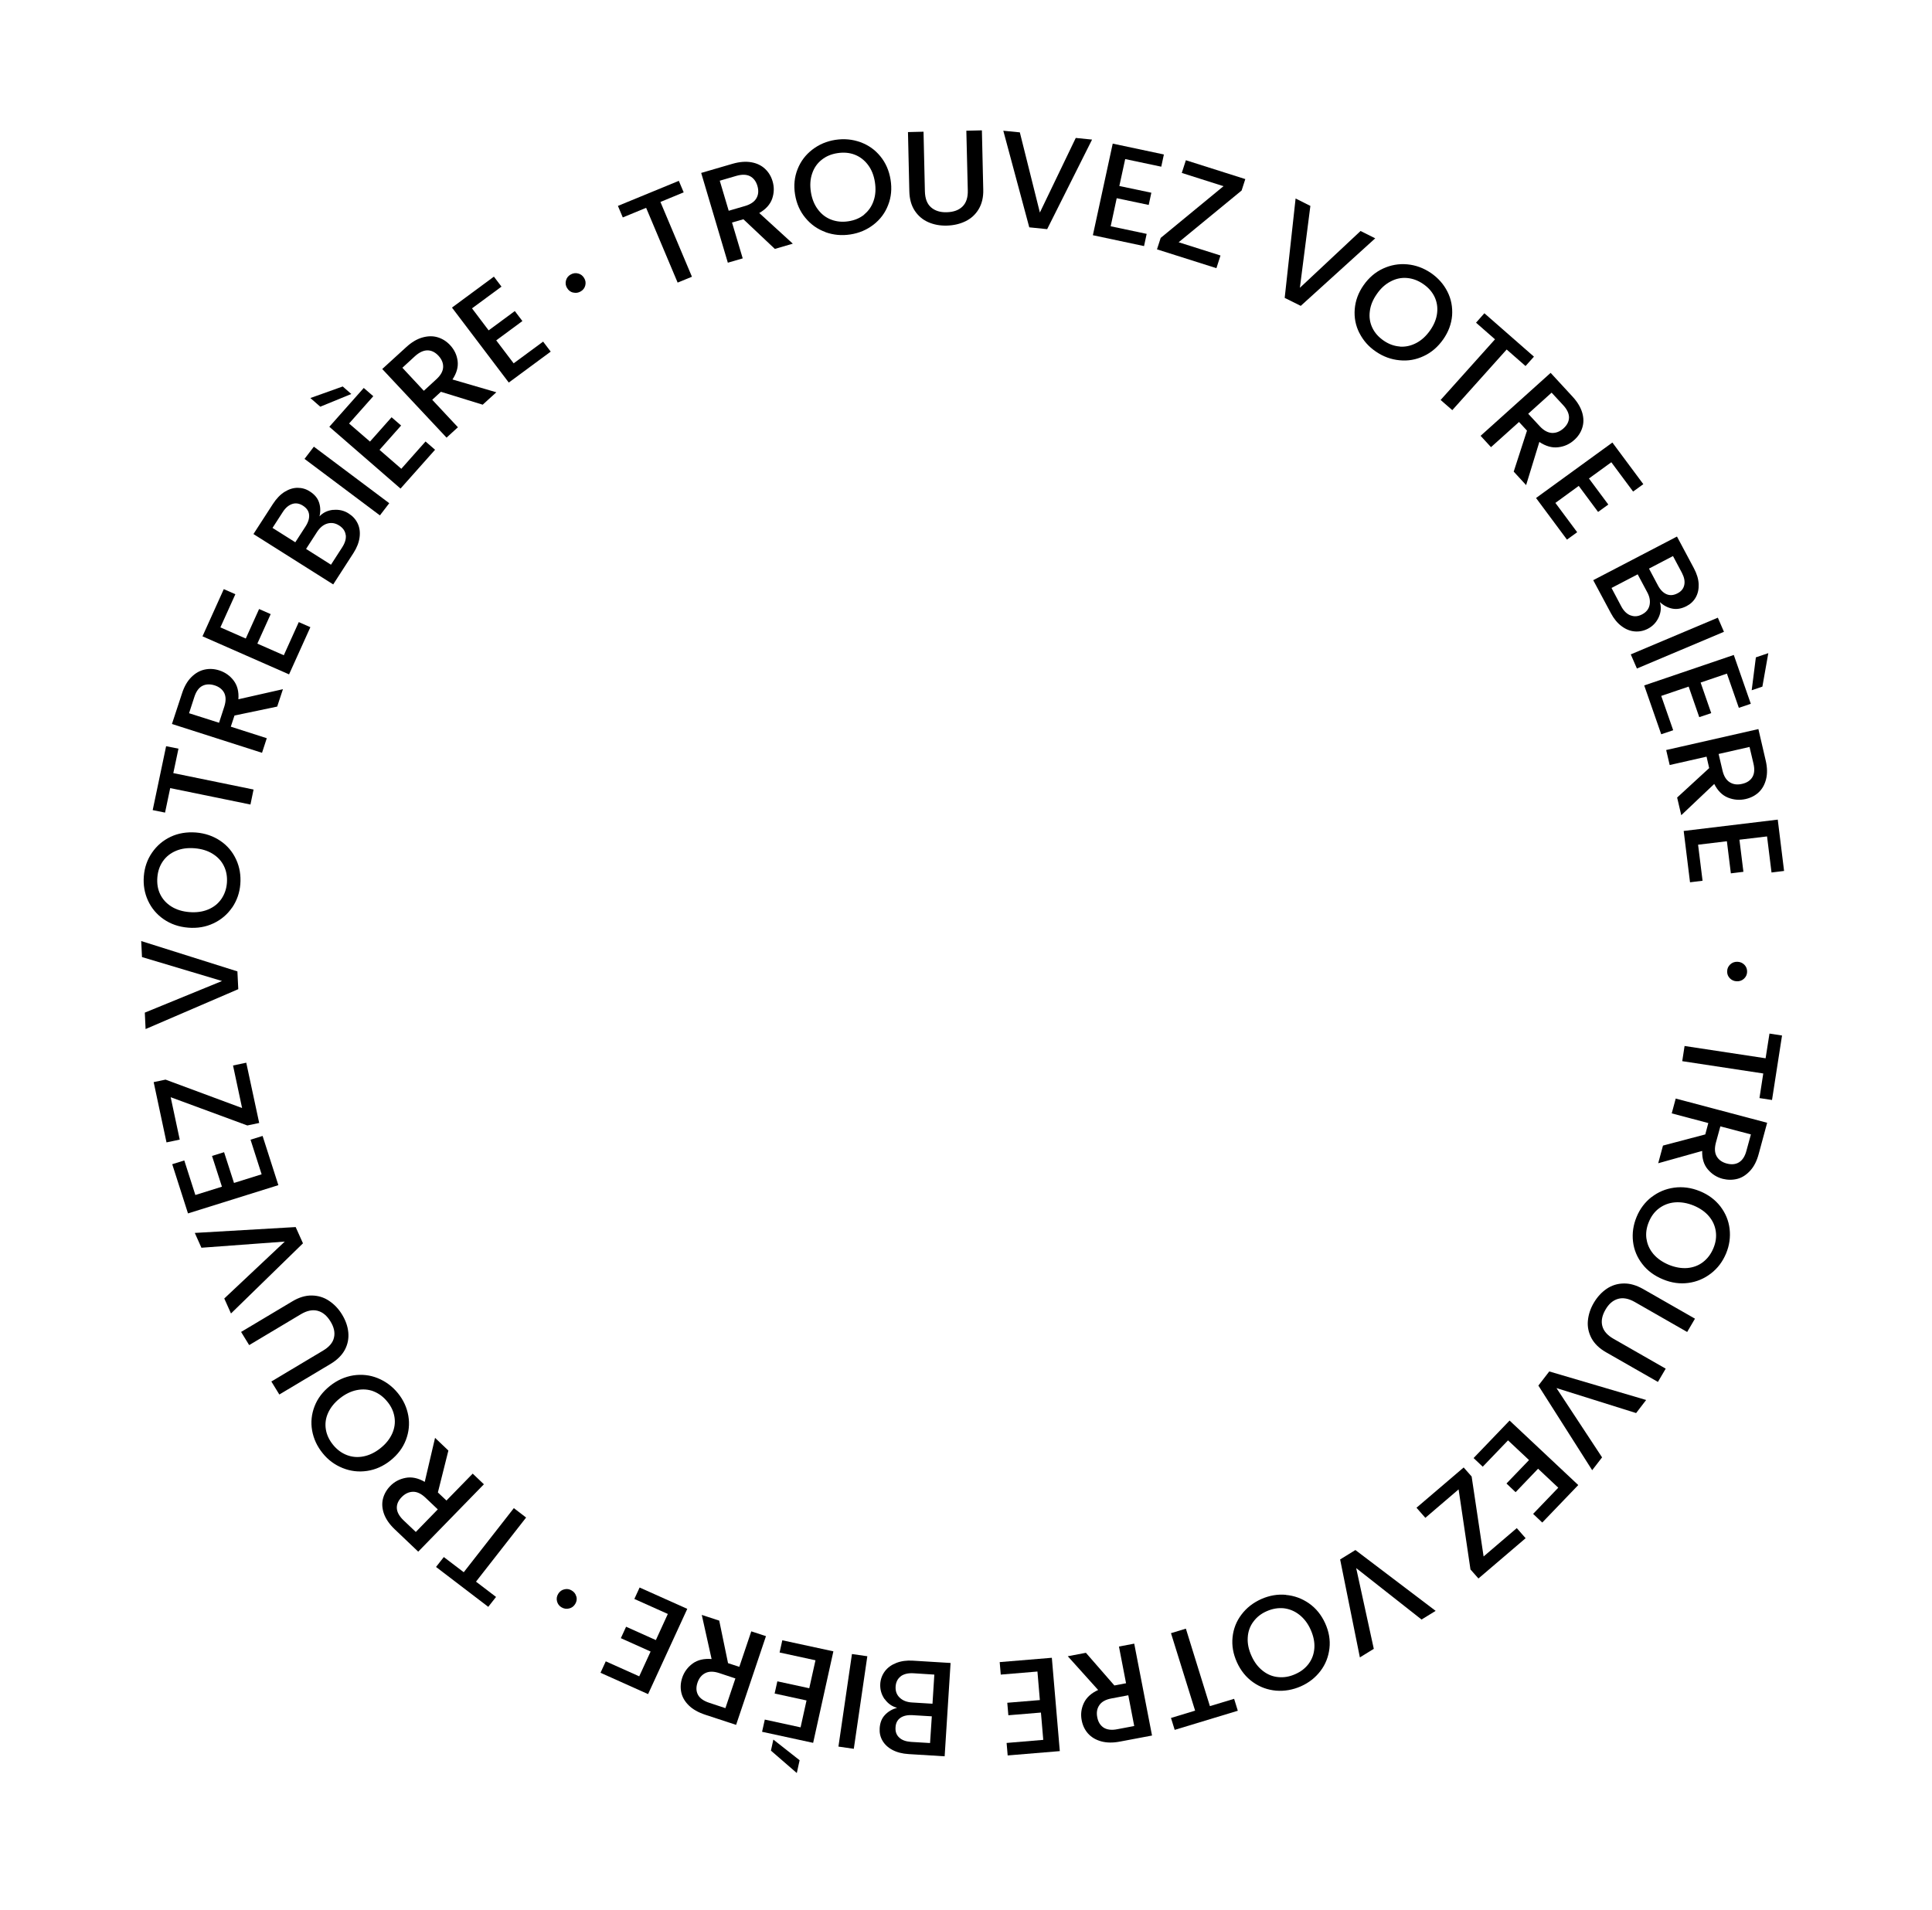 <svg width="177" height="175" viewBox="0 0 177 175" fill="none" xmlns="http://www.w3.org/2000/svg">
<path d="M62.189 16.568L62.635 17.625L60.505 18.506L63.392 25.358L62.082 25.895L59.195 19.043L57.056 19.924L56.611 18.867L62.198 16.568H62.189Z" fill="black"/>
<path d="M71.003 22.822L68.107 20.091L67.064 20.391L68.044 23.676L66.681 24.072L64.239 15.846L67.109 15.009C67.75 14.824 68.32 14.78 68.828 14.868C69.336 14.956 69.755 15.159 70.085 15.467C70.415 15.775 70.646 16.154 70.78 16.612C70.94 17.149 70.923 17.678 70.744 18.206C70.557 18.735 70.165 19.175 69.559 19.519L72.633 22.328L71.003 22.804V22.822ZM66.752 19.316L68.258 18.876C68.766 18.726 69.114 18.488 69.301 18.162C69.488 17.837 69.515 17.458 69.39 17.035C69.265 16.612 69.033 16.313 68.713 16.145C68.383 15.978 67.964 15.969 67.447 16.119L65.941 16.559L66.761 19.316H66.752Z" fill="black"/>
<path d="M75.618 21.263C74.888 20.998 74.282 20.567 73.782 19.959C73.284 19.36 72.972 18.647 72.838 17.819C72.704 16.991 72.784 16.216 73.07 15.502C73.355 14.78 73.8 14.19 74.415 13.715C75.03 13.239 75.734 12.94 76.527 12.816C77.329 12.693 78.096 12.763 78.826 13.028C79.557 13.292 80.163 13.723 80.653 14.322C81.143 14.921 81.455 15.635 81.589 16.462C81.722 17.29 81.651 18.066 81.366 18.788C81.09 19.51 80.644 20.109 80.029 20.584C79.415 21.06 78.71 21.36 77.908 21.483C77.115 21.606 76.349 21.536 75.618 21.271V21.263ZM79.174 19.651C79.575 19.325 79.869 18.902 80.038 18.391C80.216 17.881 80.252 17.308 80.154 16.683C80.056 16.057 79.842 15.529 79.513 15.097C79.183 14.666 78.782 14.357 78.3 14.172C77.819 13.988 77.294 13.944 76.723 14.032C76.153 14.12 75.672 14.322 75.271 14.648C74.87 14.965 74.576 15.388 74.406 15.899C74.228 16.41 74.192 16.973 74.29 17.599C74.388 18.224 74.602 18.753 74.932 19.193C75.262 19.633 75.663 19.942 76.153 20.127C76.634 20.311 77.16 20.364 77.73 20.276C78.3 20.188 78.782 19.986 79.183 19.66L79.174 19.651Z" fill="black"/>
<path d="M84.609 12.076L84.734 17.537C84.752 18.189 84.93 18.673 85.287 18.99C85.643 19.307 86.124 19.466 86.739 19.448C87.363 19.431 87.844 19.255 88.183 18.92C88.522 18.585 88.682 18.092 88.664 17.44L88.531 11.979L89.956 11.944L90.081 17.378C90.099 18.074 89.956 18.673 89.662 19.166C89.368 19.66 88.958 20.03 88.45 20.276C87.942 20.523 87.372 20.655 86.748 20.672C86.124 20.69 85.554 20.584 85.037 20.355C84.52 20.127 84.111 19.774 83.799 19.299C83.487 18.823 83.326 18.233 83.308 17.537L83.184 12.103L84.609 12.068V12.076Z" fill="black"/>
<path d="M100.045 12.799L95.936 20.998L94.297 20.831L91.918 11.979L93.432 12.129L95.268 19.475L98.556 12.64L100.045 12.79V12.799Z" fill="black"/>
<path d="M103.083 14.586L102.548 17.044L105.48 17.66L105.239 18.779L102.307 18.162L101.755 20.734L105.052 21.43L104.811 22.549L100.124 21.553L101.942 13.16L106.629 14.155L106.389 15.274L103.092 14.578L103.083 14.586Z" fill="black"/>
<path d="M107.975 22.196L111.816 23.412L111.442 24.574L105.997 22.848L106.336 21.8L112.092 17.061L108.269 15.846L108.644 14.683L114.088 16.41L113.75 17.458L107.984 22.196H107.975Z" fill="black"/>
<path d="M125.994 21.835L119.168 28.027L117.697 27.296L118.696 18.189L120.05 18.867L119.088 26.371L124.648 21.166L125.985 21.835H125.994Z" fill="black"/>
<path d="M124.541 30.519C124.194 29.832 124.051 29.101 124.114 28.326C124.176 27.551 124.443 26.82 124.925 26.133C125.406 25.446 126.003 24.935 126.707 24.61C127.411 24.284 128.15 24.151 128.926 24.222C129.701 24.293 130.414 24.557 131.082 25.006C131.751 25.464 132.259 26.036 132.606 26.723C132.954 27.41 133.087 28.141 133.034 28.908C132.971 29.674 132.704 30.405 132.223 31.092C131.742 31.779 131.145 32.299 130.441 32.624C129.737 32.959 128.997 33.091 128.222 33.012C127.446 32.941 126.725 32.677 126.056 32.219C125.388 31.77 124.889 31.198 124.541 30.511V30.519ZM128.24 31.761C128.756 31.797 129.255 31.691 129.746 31.435C130.236 31.18 130.655 30.793 131.02 30.273C131.385 29.753 131.599 29.225 131.661 28.688C131.724 28.15 131.644 27.657 131.421 27.19C131.198 26.732 130.851 26.336 130.378 26.019C129.906 25.693 129.416 25.517 128.899 25.473C128.382 25.429 127.883 25.534 127.402 25.79C126.921 26.036 126.493 26.424 126.137 26.944C125.771 27.463 125.557 27.992 125.495 28.529C125.424 29.066 125.504 29.568 125.727 30.035C125.949 30.502 126.297 30.889 126.769 31.215C127.242 31.541 127.741 31.717 128.257 31.753L128.24 31.761Z" fill="black"/>
<path d="M140.528 32.686L139.762 33.54L138.033 32.026L133.052 37.583L131.982 36.65L136.964 31.092L135.226 29.568L135.992 28.705L140.519 32.669L140.528 32.686Z" fill="black"/>
<path d="M138.674 43.229L139.895 39.459L139.165 38.667L136.598 40.974L135.645 39.935L142.061 34.166L144.075 36.35C144.52 36.835 144.814 37.328 144.957 37.821C145.099 38.314 145.099 38.772 144.957 39.204C144.823 39.635 144.574 40.005 144.217 40.322C143.798 40.701 143.308 40.921 142.747 40.983C142.186 41.053 141.615 40.886 141.027 40.498L139.815 44.453L138.674 43.211V43.229ZM140.002 37.909L141.063 39.054C141.419 39.442 141.793 39.644 142.168 39.671C142.542 39.688 142.898 39.556 143.237 39.257C143.567 38.957 143.736 38.631 143.745 38.261C143.745 37.9 143.576 37.522 143.21 37.125L142.15 35.98L140.002 37.918V37.909Z" fill="black"/>
<path d="M147.621 42.357L145.571 43.845L147.345 46.232L146.409 46.91L144.636 44.524L142.497 46.083L144.493 48.769L143.557 49.447L140.724 45.633L147.719 40.551L150.553 44.365L149.617 45.043L147.621 42.357Z" fill="black"/>
<path d="M151.97 56.546C151.756 57.022 151.426 57.374 150.972 57.612C150.58 57.814 150.179 57.894 149.76 57.858C149.341 57.823 148.94 57.664 148.557 57.374C148.173 57.092 147.853 56.696 147.585 56.194L145.964 53.164L153.636 49.165L155.178 52.054C155.454 52.574 155.605 53.058 155.623 53.525C155.641 53.992 155.552 54.388 155.356 54.74C155.16 55.084 154.875 55.357 154.509 55.542C154.064 55.771 153.636 55.85 153.217 55.771C152.798 55.692 152.415 55.489 152.068 55.172C152.21 55.621 152.175 56.079 151.97 56.546ZM149.385 56.387C149.724 56.52 150.072 56.493 150.437 56.299C150.811 56.105 151.043 55.824 151.123 55.454C151.203 55.084 151.141 54.688 150.909 54.265L150.036 52.627L147.639 53.877L148.53 55.559C148.753 55.982 149.038 56.255 149.368 56.387H149.385ZM151.07 52.098L151.889 53.639C152.103 54.044 152.371 54.318 152.683 54.45C152.994 54.582 153.324 54.555 153.681 54.37C154.028 54.194 154.233 53.939 154.304 53.604C154.376 53.27 154.304 52.908 154.091 52.494L153.271 50.953L151.079 52.098H151.07Z" fill="black"/>
<path d="M157.94 57.894L149.965 61.258L149.403 59.963L157.379 56.599L157.94 57.894Z" fill="black"/>
<path d="M158.208 61.725L155.802 62.544L156.774 65.345L155.677 65.715L154.706 62.914L152.193 63.768L153.289 66.913L152.193 67.282L150.634 62.808L158.841 60.016L160.4 64.49L159.304 64.86L158.208 61.716V61.725ZM161.47 62.914L160.481 63.249L160.864 60.236L162.004 59.849L161.461 62.914H161.47Z" fill="black"/>
<path d="M153.654 73.078L156.586 70.383L156.346 69.335L152.968 70.101L152.647 68.727L161.095 66.807L161.764 69.687C161.915 70.33 161.924 70.894 161.799 71.395C161.675 71.889 161.452 72.294 161.122 72.602C160.792 72.91 160.391 73.113 159.919 73.219C159.367 73.342 158.832 73.298 158.306 73.087C157.78 72.875 157.362 72.453 157.05 71.836L154.029 74.698L153.646 73.06L153.654 73.078ZM157.451 69.088L157.807 70.603C157.923 71.114 158.146 71.475 158.466 71.677C158.787 71.88 159.162 71.933 159.607 71.827C160.044 71.73 160.356 71.519 160.543 71.211C160.73 70.902 160.766 70.48 160.641 69.96L160.284 68.445L157.451 69.088Z" fill="black"/>
<path d="M161.879 76.645L159.358 76.944L159.723 79.886L158.573 80.027L158.208 77.085L155.57 77.402L155.98 80.705L154.831 80.846L154.251 76.143L162.869 75.104L163.448 79.807L162.298 79.948L161.888 76.645H161.879Z" fill="black"/>
<path d="M158.519 88.368C158.698 88.201 158.92 88.121 159.179 88.13C159.437 88.139 159.651 88.236 159.821 88.412C159.99 88.588 160.07 88.808 160.061 89.064C160.052 89.31 159.954 89.513 159.776 89.68C159.598 89.848 159.375 89.927 159.117 89.918C158.858 89.909 158.644 89.812 158.475 89.636C158.306 89.46 158.225 89.249 158.234 89.002C158.234 88.747 158.341 88.535 158.519 88.368Z" fill="black"/>
<path d="M162.343 100.795L161.194 100.619L161.541 98.365L154.118 97.237L154.332 95.846L161.755 96.973L162.111 94.709L163.261 94.886L162.343 100.795Z" fill="black"/>
<path d="M152.362 104.97L156.23 103.949L156.506 102.909L153.156 102.02L153.521 100.663L161.897 102.883L161.122 105.745C160.953 106.379 160.694 106.89 160.347 107.269C159.999 107.648 159.616 107.903 159.18 108.018C158.743 108.132 158.288 108.132 157.825 108.018C157.281 107.877 156.827 107.586 156.462 107.154C156.096 106.723 155.927 106.159 155.945 105.463L151.917 106.591L152.354 104.97H152.362ZM157.611 103.209L157.201 104.706C157.068 105.217 157.085 105.631 157.273 105.957C157.46 106.283 157.772 106.503 158.199 106.617C158.636 106.732 159.01 106.696 159.322 106.503C159.634 106.309 159.866 105.957 159.999 105.446L160.409 103.949L157.602 103.209H157.611Z" fill="black"/>
<path d="M151.302 109.7C151.908 109.224 152.603 108.934 153.378 108.828C154.153 108.722 154.938 108.828 155.722 109.145C156.506 109.462 157.13 109.929 157.611 110.545C158.083 111.162 158.369 111.849 158.458 112.606C158.547 113.373 158.44 114.121 158.137 114.852C157.825 115.601 157.37 116.209 156.756 116.684C156.141 117.16 155.455 117.451 154.688 117.556C153.913 117.662 153.138 117.556 152.353 117.23C151.569 116.905 150.937 116.447 150.464 115.83C149.983 115.214 149.698 114.527 149.609 113.769C149.52 113.012 149.627 112.254 149.938 111.506C150.241 110.766 150.705 110.158 151.311 109.682L151.302 109.7ZM150.847 113.531C150.919 114.042 151.133 114.5 151.48 114.914C151.837 115.328 152.309 115.654 152.897 115.901C153.485 116.138 154.055 116.235 154.599 116.191C155.143 116.138 155.615 115.962 156.025 115.645C156.435 115.328 156.747 114.914 156.969 114.386C157.192 113.857 157.264 113.346 157.192 112.835C157.121 112.325 156.916 111.867 156.568 111.453C156.221 111.039 155.749 110.713 155.16 110.466C154.572 110.228 154.002 110.132 153.45 110.176C152.906 110.22 152.425 110.405 152.006 110.713C151.587 111.021 151.275 111.444 151.061 111.964C150.839 112.492 150.767 113.003 150.839 113.514L150.847 113.531Z" fill="black"/>
<path d="M154.563 122.048L149.778 119.309C149.208 118.983 148.691 118.886 148.236 119.018C147.773 119.15 147.39 119.476 147.087 120.005C146.775 120.542 146.677 121.035 146.793 121.493C146.908 121.951 147.247 122.348 147.817 122.674L152.603 125.413L151.89 126.628L147.131 123.907C146.516 123.554 146.08 123.132 145.803 122.621C145.536 122.11 145.42 121.581 145.474 121.018C145.527 120.454 145.705 119.908 146.017 119.379C146.329 118.851 146.721 118.419 147.185 118.102C147.648 117.785 148.174 117.618 148.744 117.609C149.323 117.592 149.912 117.768 150.526 118.111L155.285 120.833L154.572 122.048H154.563Z" fill="black"/>
<path d="M145.865 134.714L140.938 126.963L141.936 125.668L150.811 128.284L149.893 129.482L142.595 127.192L146.774 133.542L145.865 134.722V134.714Z" fill="black"/>
<path d="M142.756 136.317L140.911 134.581L138.853 136.731L138.015 135.938L140.082 133.789L138.158 131.983L135.841 134.397L135.003 133.604L138.3 130.169L144.592 136.079L141.294 139.514L140.457 138.721L142.774 136.308L142.756 136.317Z" fill="black"/>
<path d="M133.63 136.475L130.583 139.082L129.772 138.157L134.094 134.467L134.824 135.295L135.92 142.623L138.959 140.025L139.77 140.949L135.448 144.64L134.717 143.812L133.63 136.475Z" fill="black"/>
<path d="M124.585 151.871L122.776 142.896L124.175 142.033L131.527 147.608L130.235 148.401L124.247 143.689L125.86 151.087L124.585 151.871Z" fill="black"/>
<path d="M117.805 146.146C118.58 146.216 119.284 146.472 119.925 146.921C120.567 147.37 121.057 147.978 121.405 148.744C121.752 149.51 121.886 150.277 121.797 151.043C121.708 151.809 121.44 152.505 120.977 153.113C120.514 153.72 119.917 154.196 119.177 154.522C118.437 154.848 117.671 154.98 116.905 154.918C116.129 154.848 115.425 154.592 114.793 154.143C114.16 153.694 113.67 153.086 113.322 152.32C112.975 151.554 112.841 150.787 112.921 150.021C113.001 149.255 113.269 148.559 113.741 147.943C114.204 147.326 114.81 146.859 115.55 146.525C116.29 146.199 117.038 146.067 117.813 146.137L117.805 146.146ZM114.81 148.621C114.507 149.035 114.338 149.519 114.311 150.056C114.276 150.594 114.392 151.157 114.659 151.739C114.917 152.32 115.265 152.769 115.693 153.104C116.12 153.439 116.593 153.632 117.109 153.676C117.626 153.729 118.143 153.641 118.669 153.403C119.195 153.174 119.605 152.848 119.908 152.434C120.211 152.021 120.38 151.545 120.416 151.008C120.451 150.47 120.335 149.916 120.077 149.334C119.818 148.753 119.471 148.304 119.034 147.96C118.607 147.626 118.134 147.432 117.617 147.37C117.101 147.317 116.584 147.405 116.058 147.634C115.532 147.863 115.122 148.189 114.819 148.612L114.81 148.621Z" fill="black"/>
<path d="M107.619 158.512L107.28 157.42L109.49 156.75L107.28 149.651L108.644 149.237L110.845 156.336L113.064 155.667L113.402 156.759L107.619 158.512Z" fill="black"/>
<path d="M99.483 151.448L102.094 154.443L103.163 154.24L102.513 150.876L103.912 150.611L105.543 159.031L102.602 159.586C101.951 159.71 101.372 159.701 100.873 159.56C100.374 159.419 99.982 159.181 99.679 158.846C99.385 158.512 99.189 158.107 99.1 157.64C98.993 157.094 99.055 156.565 99.296 156.054C99.536 155.544 99.973 155.147 100.606 154.857L97.825 151.765L99.492 151.448H99.483ZM103.368 155.341L101.827 155.632C101.301 155.729 100.935 155.931 100.722 156.239C100.508 156.548 100.436 156.918 100.526 157.358C100.606 157.798 100.811 158.107 101.114 158.309C101.426 158.503 101.844 158.556 102.37 158.45L103.912 158.159L103.368 155.341Z" fill="black"/>
<path d="M95.579 159.437L95.365 156.926L92.38 157.173L92.282 156.028L95.267 155.781L95.045 153.166L91.685 153.447L91.587 152.302L96.364 151.906L97.094 160.458L92.318 160.855L92.22 159.71L95.579 159.428V159.437Z" fill="black"/>
<path d="M81.046 155.702C80.751 155.279 80.618 154.813 80.644 154.302C80.671 153.87 80.814 153.483 81.063 153.148C81.313 152.813 81.66 152.558 82.106 152.382C82.552 152.205 83.059 152.135 83.63 152.17L87.087 152.382L86.544 160.934L83.247 160.731C82.659 160.696 82.159 160.564 81.749 160.344C81.34 160.124 81.037 159.833 80.841 159.489C80.644 159.146 80.564 158.767 80.591 158.353C80.627 157.86 80.778 157.455 81.072 157.147C81.357 156.838 81.732 156.618 82.186 156.486C81.723 156.371 81.349 156.107 81.046 155.684V155.702ZM85.359 157.27L83.603 157.164C83.14 157.138 82.765 157.217 82.489 157.411C82.213 157.605 82.061 157.895 82.044 158.292C82.017 158.679 82.133 158.987 82.382 159.216C82.632 159.454 82.988 159.577 83.452 159.613L85.207 159.718L85.368 157.27H85.359ZM82.525 153.606C82.24 153.817 82.079 154.134 82.052 154.539C82.026 154.962 82.15 155.297 82.427 155.561C82.703 155.825 83.077 155.975 83.558 156.002L85.43 156.116L85.599 153.447L83.683 153.324C83.202 153.298 82.819 153.386 82.525 153.597V153.606Z" fill="black"/>
<path d="M76.813 160.044L78.052 151.562L79.46 151.765L78.221 160.247L76.813 160.044Z" fill="black"/>
<path d="M73.347 158.274L73.89 155.817L70.967 155.182L71.217 154.064L74.14 154.698L74.71 152.135L71.422 151.422L71.671 150.303L76.35 151.316L74.496 159.701L69.818 158.688L70.067 157.569L73.356 158.283L73.347 158.274ZM70.629 160.414L70.851 159.401L73.257 161.295L72.999 162.466L70.629 160.414Z" fill="black"/>
<path d="M65.897 148.524L66.699 152.399L67.733 152.734L68.829 149.484L70.174 149.924L67.438 158.054L64.596 157.12C63.963 156.909 63.464 156.627 63.099 156.266C62.733 155.905 62.502 155.5 62.413 155.068C62.323 154.628 62.35 154.187 62.502 153.729C62.68 153.201 63.001 152.769 63.455 152.434C63.91 152.1 64.489 151.968 65.193 152.021L64.293 147.978L65.906 148.506L65.897 148.524ZM67.376 153.8L65.888 153.306C65.38 153.139 64.961 153.139 64.623 153.306C64.284 153.474 64.043 153.764 63.901 154.187C63.758 154.61 63.776 154.98 63.945 155.297C64.115 155.614 64.462 155.861 64.97 156.028L66.458 156.521L67.376 153.791V153.8Z" fill="black"/>
<path d="M58.554 153.624L59.605 151.334L56.879 150.109L57.36 149.061L60.087 150.285L61.183 147.89L58.117 146.516L58.598 145.468L62.965 147.423L59.374 155.235L55.016 153.28L55.497 152.232L58.563 153.606L58.554 153.624Z" fill="black"/>
<path d="M52.806 146.287C52.868 146.525 52.833 146.754 52.699 146.974C52.565 147.194 52.378 147.335 52.138 147.388C51.897 147.449 51.665 147.414 51.442 147.282C51.229 147.159 51.095 146.974 51.032 146.736C50.97 146.498 51.006 146.269 51.139 146.049C51.273 145.829 51.46 145.688 51.701 145.635C51.941 145.573 52.164 145.609 52.378 145.741C52.601 145.873 52.743 146.058 52.797 146.296L52.806 146.287Z" fill="black"/>
<path d="M39.947 143.583L40.66 142.676L42.486 144.067L47.076 138.193L48.199 139.056L43.609 144.93L45.445 146.331L44.732 147.238L39.947 143.583Z" fill="black"/>
<path d="M41.079 132.917L40.117 136.757L40.901 137.497L43.307 135.031L44.332 136.008L38.316 142.182L36.16 140.13C35.679 139.672 35.358 139.205 35.18 138.721C35.01 138.237 34.975 137.779 35.082 137.347C35.189 136.915 35.411 136.519 35.741 136.176C36.133 135.77 36.605 135.524 37.167 135.418C37.719 135.312 38.308 135.436 38.913 135.788L39.858 131.754L41.079 132.917ZM40.108 138.307L38.976 137.233C38.593 136.871 38.209 136.686 37.835 136.695C37.461 136.704 37.113 136.863 36.802 137.18C36.49 137.497 36.338 137.84 36.356 138.201C36.374 138.563 36.579 138.932 36.962 139.302L38.094 140.377L40.108 138.307Z" fill="black"/>
<path d="M37.408 129.728C37.541 130.486 37.461 131.226 37.185 131.948C36.908 132.67 36.436 133.296 35.777 133.824C35.117 134.352 34.396 134.67 33.629 134.784C32.854 134.899 32.114 134.81 31.392 134.52C30.671 134.229 30.056 133.78 29.557 133.155C29.049 132.529 28.728 131.834 28.594 131.076C28.461 130.319 28.541 129.579 28.817 128.865C29.093 128.143 29.566 127.527 30.225 126.998C30.884 126.47 31.606 126.153 32.373 126.029C33.148 125.915 33.897 125.994 34.609 126.285C35.322 126.575 35.946 127.033 36.454 127.659C36.962 128.284 37.274 128.971 37.408 129.728ZM34.226 127.491C33.745 127.306 33.228 127.271 32.694 127.377C32.159 127.483 31.633 127.738 31.134 128.134C30.635 128.531 30.279 128.98 30.056 129.473C29.833 129.966 29.771 130.468 29.851 130.97C29.931 131.472 30.154 131.948 30.51 132.388C30.867 132.829 31.294 133.146 31.776 133.331C32.257 133.516 32.765 133.56 33.3 133.454C33.834 133.348 34.351 133.102 34.85 132.705C35.349 132.309 35.706 131.86 35.928 131.367C36.151 130.873 36.222 130.371 36.142 129.861C36.062 129.35 35.848 128.874 35.483 128.434C35.126 127.993 34.699 127.676 34.217 127.491H34.226Z" fill="black"/>
<path d="M24.869 126.584L29.601 123.757C30.162 123.422 30.501 123.026 30.599 122.559C30.706 122.101 30.599 121.608 30.278 121.088C29.957 120.56 29.565 120.234 29.102 120.111C28.638 119.987 28.121 120.093 27.56 120.428L22.828 123.255L22.088 122.048L26.794 119.239C27.4 118.878 27.988 118.701 28.567 118.71C29.146 118.719 29.672 118.878 30.144 119.195C30.617 119.512 31.018 119.926 31.338 120.454C31.659 120.983 31.855 121.52 31.909 122.083C31.962 122.647 31.864 123.167 31.597 123.678C31.329 124.18 30.893 124.611 30.296 124.972L25.591 127.782L24.851 126.575L24.869 126.584Z" fill="black"/>
<path d="M17.838 112.976L27.088 112.439L27.757 113.928L21.162 120.357L20.547 118.983L26.09 113.769L18.453 114.333L17.847 112.976H17.838Z" fill="black"/>
<path d="M17.909 109.497L20.333 108.74L19.424 105.921L20.529 105.578L21.438 108.396L23.969 107.604L22.953 104.433L24.058 104.089L25.502 108.599L17.223 111.188L15.779 106.679L16.884 106.335L17.9 109.506L17.909 109.497Z" fill="black"/>
<path d="M22.178 101.526L21.349 97.633L22.561 97.378L23.746 102.9L22.659 103.129L15.637 100.54L16.466 104.424L15.254 104.68L14.078 99.157L15.165 98.928L22.187 101.535L22.178 101.526Z" fill="black"/>
<path d="M12.928 86.228L21.75 89.011L21.83 90.64L13.338 94.295L13.267 92.789L20.342 89.892L13.008 87.698L12.937 86.219L12.928 86.228Z" fill="black"/>
<path d="M21.269 83.154C20.832 83.788 20.271 84.272 19.558 84.607C18.854 84.942 18.07 85.074 17.232 85.003C16.385 84.933 15.646 84.677 15.004 84.237C14.363 83.797 13.881 83.224 13.56 82.528C13.24 81.833 13.115 81.084 13.177 80.291C13.24 79.49 13.489 78.768 13.926 78.133C14.363 77.499 14.924 77.015 15.628 76.68C16.332 76.346 17.107 76.222 17.954 76.284C18.8 76.354 19.54 76.61 20.19 77.05C20.841 77.49 21.313 78.063 21.634 78.759C21.955 79.455 22.08 80.212 22.017 81.014C21.955 81.806 21.705 82.52 21.269 83.163V83.154ZM20.52 79.367C20.297 78.9 19.95 78.53 19.486 78.239C19.023 77.948 18.471 77.781 17.829 77.728C17.187 77.675 16.617 77.755 16.118 77.966C15.619 78.177 15.218 78.495 14.924 78.917C14.63 79.34 14.46 79.833 14.416 80.397C14.371 80.961 14.452 81.48 14.674 81.938C14.897 82.396 15.236 82.775 15.699 83.066C16.163 83.356 16.706 83.524 17.348 83.577C17.989 83.629 18.56 83.55 19.068 83.339C19.576 83.127 19.977 82.81 20.271 82.388C20.565 81.965 20.743 81.472 20.788 80.908C20.832 80.344 20.743 79.825 20.52 79.367Z" fill="black"/>
<path d="M15.21 68.375L16.35 68.604L15.878 70.841L23.23 72.347L22.945 73.721L15.593 72.215L15.121 74.461L13.989 74.232L15.219 68.375H15.21Z" fill="black"/>
<path d="M25.395 64.746L21.483 65.565L21.144 66.587L24.441 67.644L24.005 68.982L15.753 66.34L16.68 63.522C16.884 62.896 17.17 62.403 17.535 62.042C17.9 61.681 18.301 61.452 18.747 61.355C19.192 61.258 19.638 61.285 20.102 61.434C20.636 61.61 21.073 61.919 21.411 62.368C21.75 62.817 21.893 63.389 21.839 64.076L25.921 63.152L25.395 64.746ZM20.066 66.234L20.547 64.755C20.707 64.253 20.707 63.839 20.547 63.504C20.378 63.169 20.075 62.931 19.656 62.799C19.237 62.667 18.854 62.685 18.533 62.852C18.212 63.02 17.963 63.363 17.802 63.874L17.321 65.354L20.084 66.234H20.066Z" fill="black"/>
<path d="M20.191 57.488L22.517 58.51L23.737 55.806L24.798 56.273L23.577 58.977L26.001 60.042L27.373 57.004L28.434 57.471L26.482 61.795L18.551 58.307L20.503 53.983L21.563 54.45L20.191 57.488Z" fill="black"/>
<path d="M30.527 46.725C31.044 46.673 31.526 46.778 31.953 47.06C32.328 47.298 32.595 47.597 32.773 47.976C32.951 48.355 33.005 48.778 32.942 49.245C32.88 49.711 32.693 50.187 32.39 50.663L30.527 53.551L23.22 48.936L25.003 46.179C25.323 45.686 25.68 45.316 26.072 45.07C26.473 44.823 26.865 44.7 27.266 44.7C27.667 44.7 28.041 44.805 28.389 45.034C28.808 45.299 29.093 45.633 29.226 46.03C29.36 46.426 29.378 46.858 29.271 47.316C29.592 46.972 30.011 46.77 30.527 46.717V46.725ZM27.052 49.694L27.997 48.232C28.246 47.844 28.353 47.483 28.317 47.157C28.282 46.822 28.095 46.558 27.756 46.338C27.426 46.127 27.097 46.074 26.776 46.179C26.455 46.285 26.161 46.523 25.912 46.91L24.967 48.373L27.061 49.694H27.052ZM31.668 49.016C31.624 48.663 31.419 48.373 31.071 48.152C30.715 47.923 30.349 47.87 29.984 47.976C29.619 48.082 29.307 48.346 29.048 48.742L28.041 50.301L30.323 51.746L31.356 50.143C31.615 49.738 31.722 49.368 31.677 49.016H31.668Z" fill="black"/>
<path d="M28.755 40.93L35.661 46.109L34.805 47.227L27.899 42.049L28.755 40.93Z" fill="black"/>
<path d="M31.401 35.416L32.185 36.103L29.343 37.266L28.434 36.473L31.392 35.416H31.401ZM31.98 38.807L33.896 40.463L35.874 38.235L36.748 38.992L34.77 41.221L36.766 42.956L38.985 40.454L39.858 41.212L36.694 44.77L30.171 39.107L33.326 35.549L34.199 36.306L31.98 38.807Z" fill="black"/>
<path d="M44.216 37.081L40.393 35.901L39.599 36.632L41.952 39.151L40.91 40.102L35.019 33.813L37.22 31.805C37.71 31.356 38.2 31.066 38.7 30.925C39.199 30.784 39.662 30.775 40.099 30.907C40.535 31.039 40.91 31.277 41.239 31.629C41.622 32.043 41.854 32.519 41.925 33.074C41.997 33.629 41.836 34.192 41.453 34.773L45.472 35.945L44.224 37.081H44.216ZM38.833 35.804L39.983 34.747C40.375 34.386 40.58 34.025 40.598 33.646C40.615 33.276 40.473 32.924 40.17 32.598C39.867 32.272 39.528 32.105 39.163 32.105C38.797 32.105 38.414 32.281 38.013 32.642L36.864 33.699L38.833 35.813V35.804Z" fill="black"/>
<path d="M43.244 28.256L44.767 30.273L47.165 28.503L47.86 29.419L45.462 31.189L47.058 33.294L49.758 31.303L50.453 32.219L46.612 35.055L41.408 28.185L45.249 25.349L45.944 26.265L43.244 28.256Z" fill="black"/>
<path d="M52.503 26.811C52.262 26.75 52.084 26.609 51.95 26.389C51.817 26.169 51.79 25.939 51.852 25.702C51.915 25.464 52.057 25.279 52.28 25.156C52.494 25.032 52.726 24.997 52.966 25.059C53.207 25.12 53.385 25.261 53.519 25.482C53.653 25.702 53.679 25.931 53.617 26.169C53.554 26.406 53.412 26.582 53.198 26.706C52.975 26.838 52.743 26.864 52.503 26.803V26.811Z" fill="black"/>
</svg>
